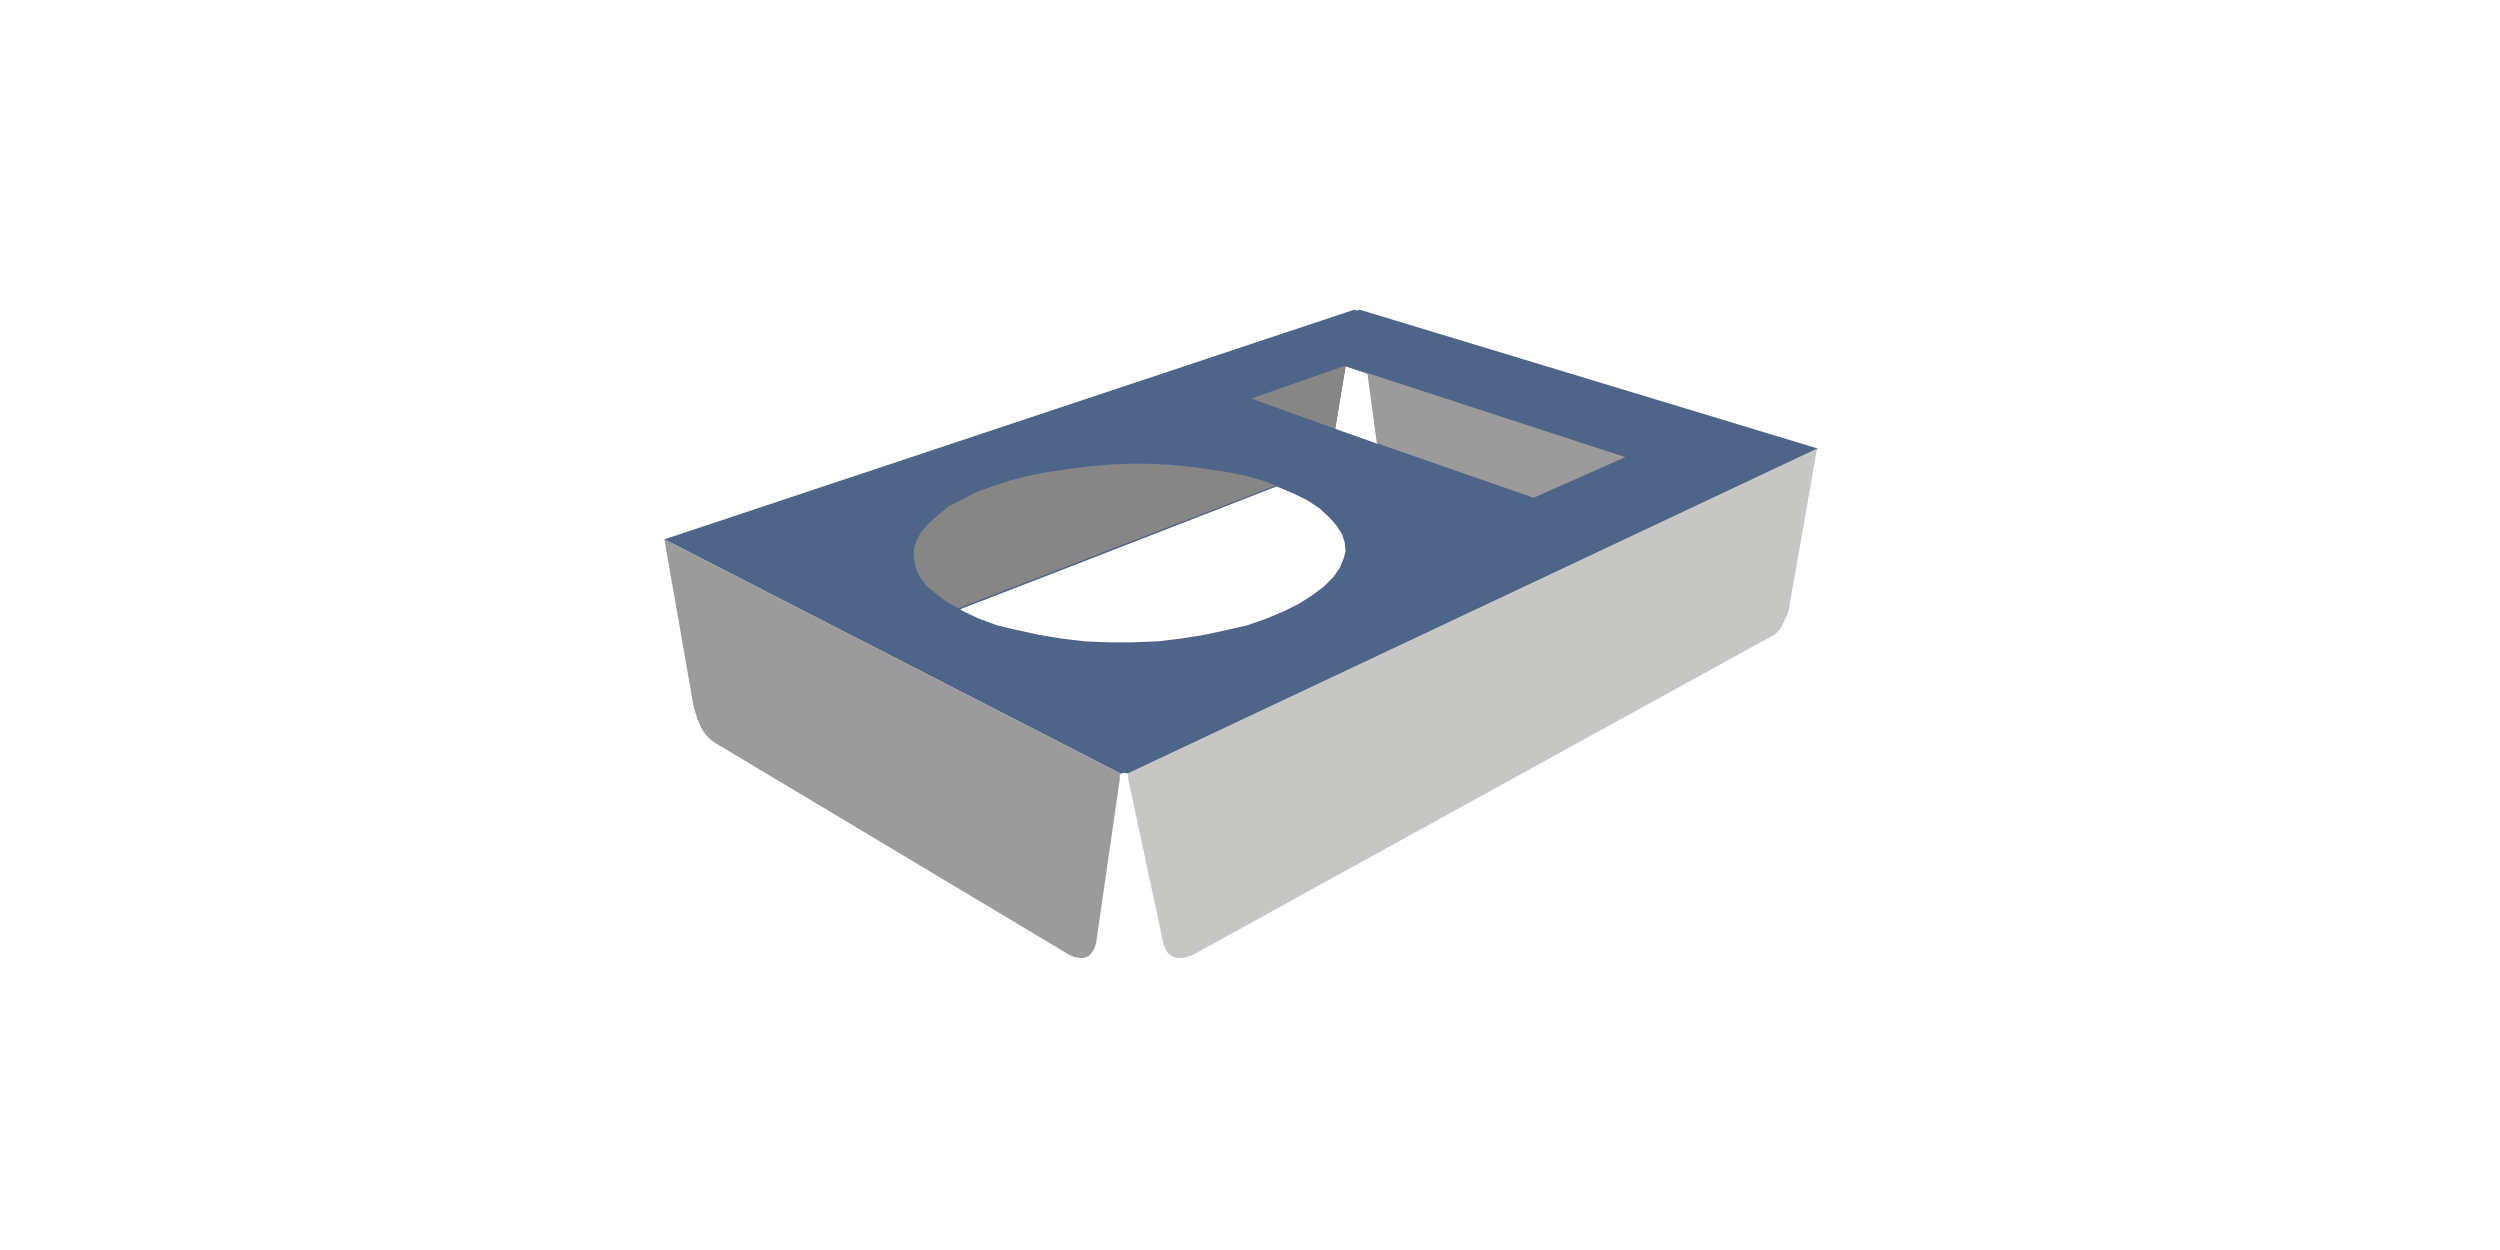 <?xml version="1.0" encoding="UTF-8"?>
<svg id="off" xmlns="http://www.w3.org/2000/svg" viewBox="0 0 283.465 141.732">
  <defs>
    <style>
      .cls-1 {
        fill: #9c9b9b;
      }

      .cls-2 {
        fill: #c6c6c5;
      }

      .cls-3 {
        fill: #868686;
      }

      .cls-4 {
        fill: #4e6488;
      }
    </style>
  </defs>
  <path class="cls-4" d="M154.178,35.119l-.321,.107-.321-.107-78.209,26.034,51.746,26.569,.429-.107,.429,.107,78.209-36.854-51.96-15.749Zm-1.821,28.176l-.429,1.071-.75,1.071-1.071,1.071-1.286,.964-1.5,.964-1.714,.857-2.036,.857-2.143,.75-2.357,.536-2.464,.536-2.678,.429-2.678,.321-2.786,.107h-2.786l-2.678-.107-2.678-.321-2.571-.429-2.464-.536-2.25-.536-2.036-.75-1.821-.857-.321-.214,10.821-4.178,25.07-9.749,2.036,.857,1.5,.75,1.286,.857,1.071,.964,.857,.964,.643,.964,.321,.964,.107,1.071-.214,.75Zm-.964-14.677l1.178-7.071,2.571,.857,1.071,7.928-4.821-1.714Z"/>
  <path class="cls-1" d="M78.648,80.116l.214,.75,.214,.643,.321,.75,.321,.643,.429,.536,.429,.429,.429,.321,40.283,24.105,.536,.214,.643,.107h.429l.536-.214,.321-.321,.321-.536,.214-.643,2.678-18.534v-.536l.107-.107-51.746-26.569,3.321,18.963Z"/>
  <path class="cls-2" d="M127.822,87.722l.107,.107v.536l3.964,18.534,.214,.643,.321,.536,.429,.321,.536,.214h.643l.536-.107,.643-.214,36.747-20.249,28.819-15.856,.429-.214,.429-.429,.321-.429,.321-.643,.321-.643,.214-.643,.107-.643,3.107-17.677-78.209,36.854Z"/>
  <path class="cls-3" d="M144.643,55.046l-1.393-.536-1.928-.536-2.036-.429-2.143-.321-2.357-.321-2.25-.214-2.357-.107h-2.357l-2.25,.107-2.357,.214-2.357,.321-2.25,.321-2.143,.429-2.036,.536-1.928,.643-1.821,.643-1.607,.857-1.5,.75-1.178,.964-1.071,.964-.857,.964-.536,.964-.321,.964v1.071l.214,1.071,.429,.964,.75,1.071,1.178,.964,1.286,.964,1.178,.643,10.821-4.178,25.177-9.749Z"/>
  <path class="cls-1" d="M155.035,42.297l1.071,7.928,.857,.321,16.927,5.892,10.392-4.607-29.248-9.535Z"/>
  <path class="cls-3" d="M141.857,45.19l9.535,3.428,1.178-7.178-10.713,3.75Z"/>
</svg>